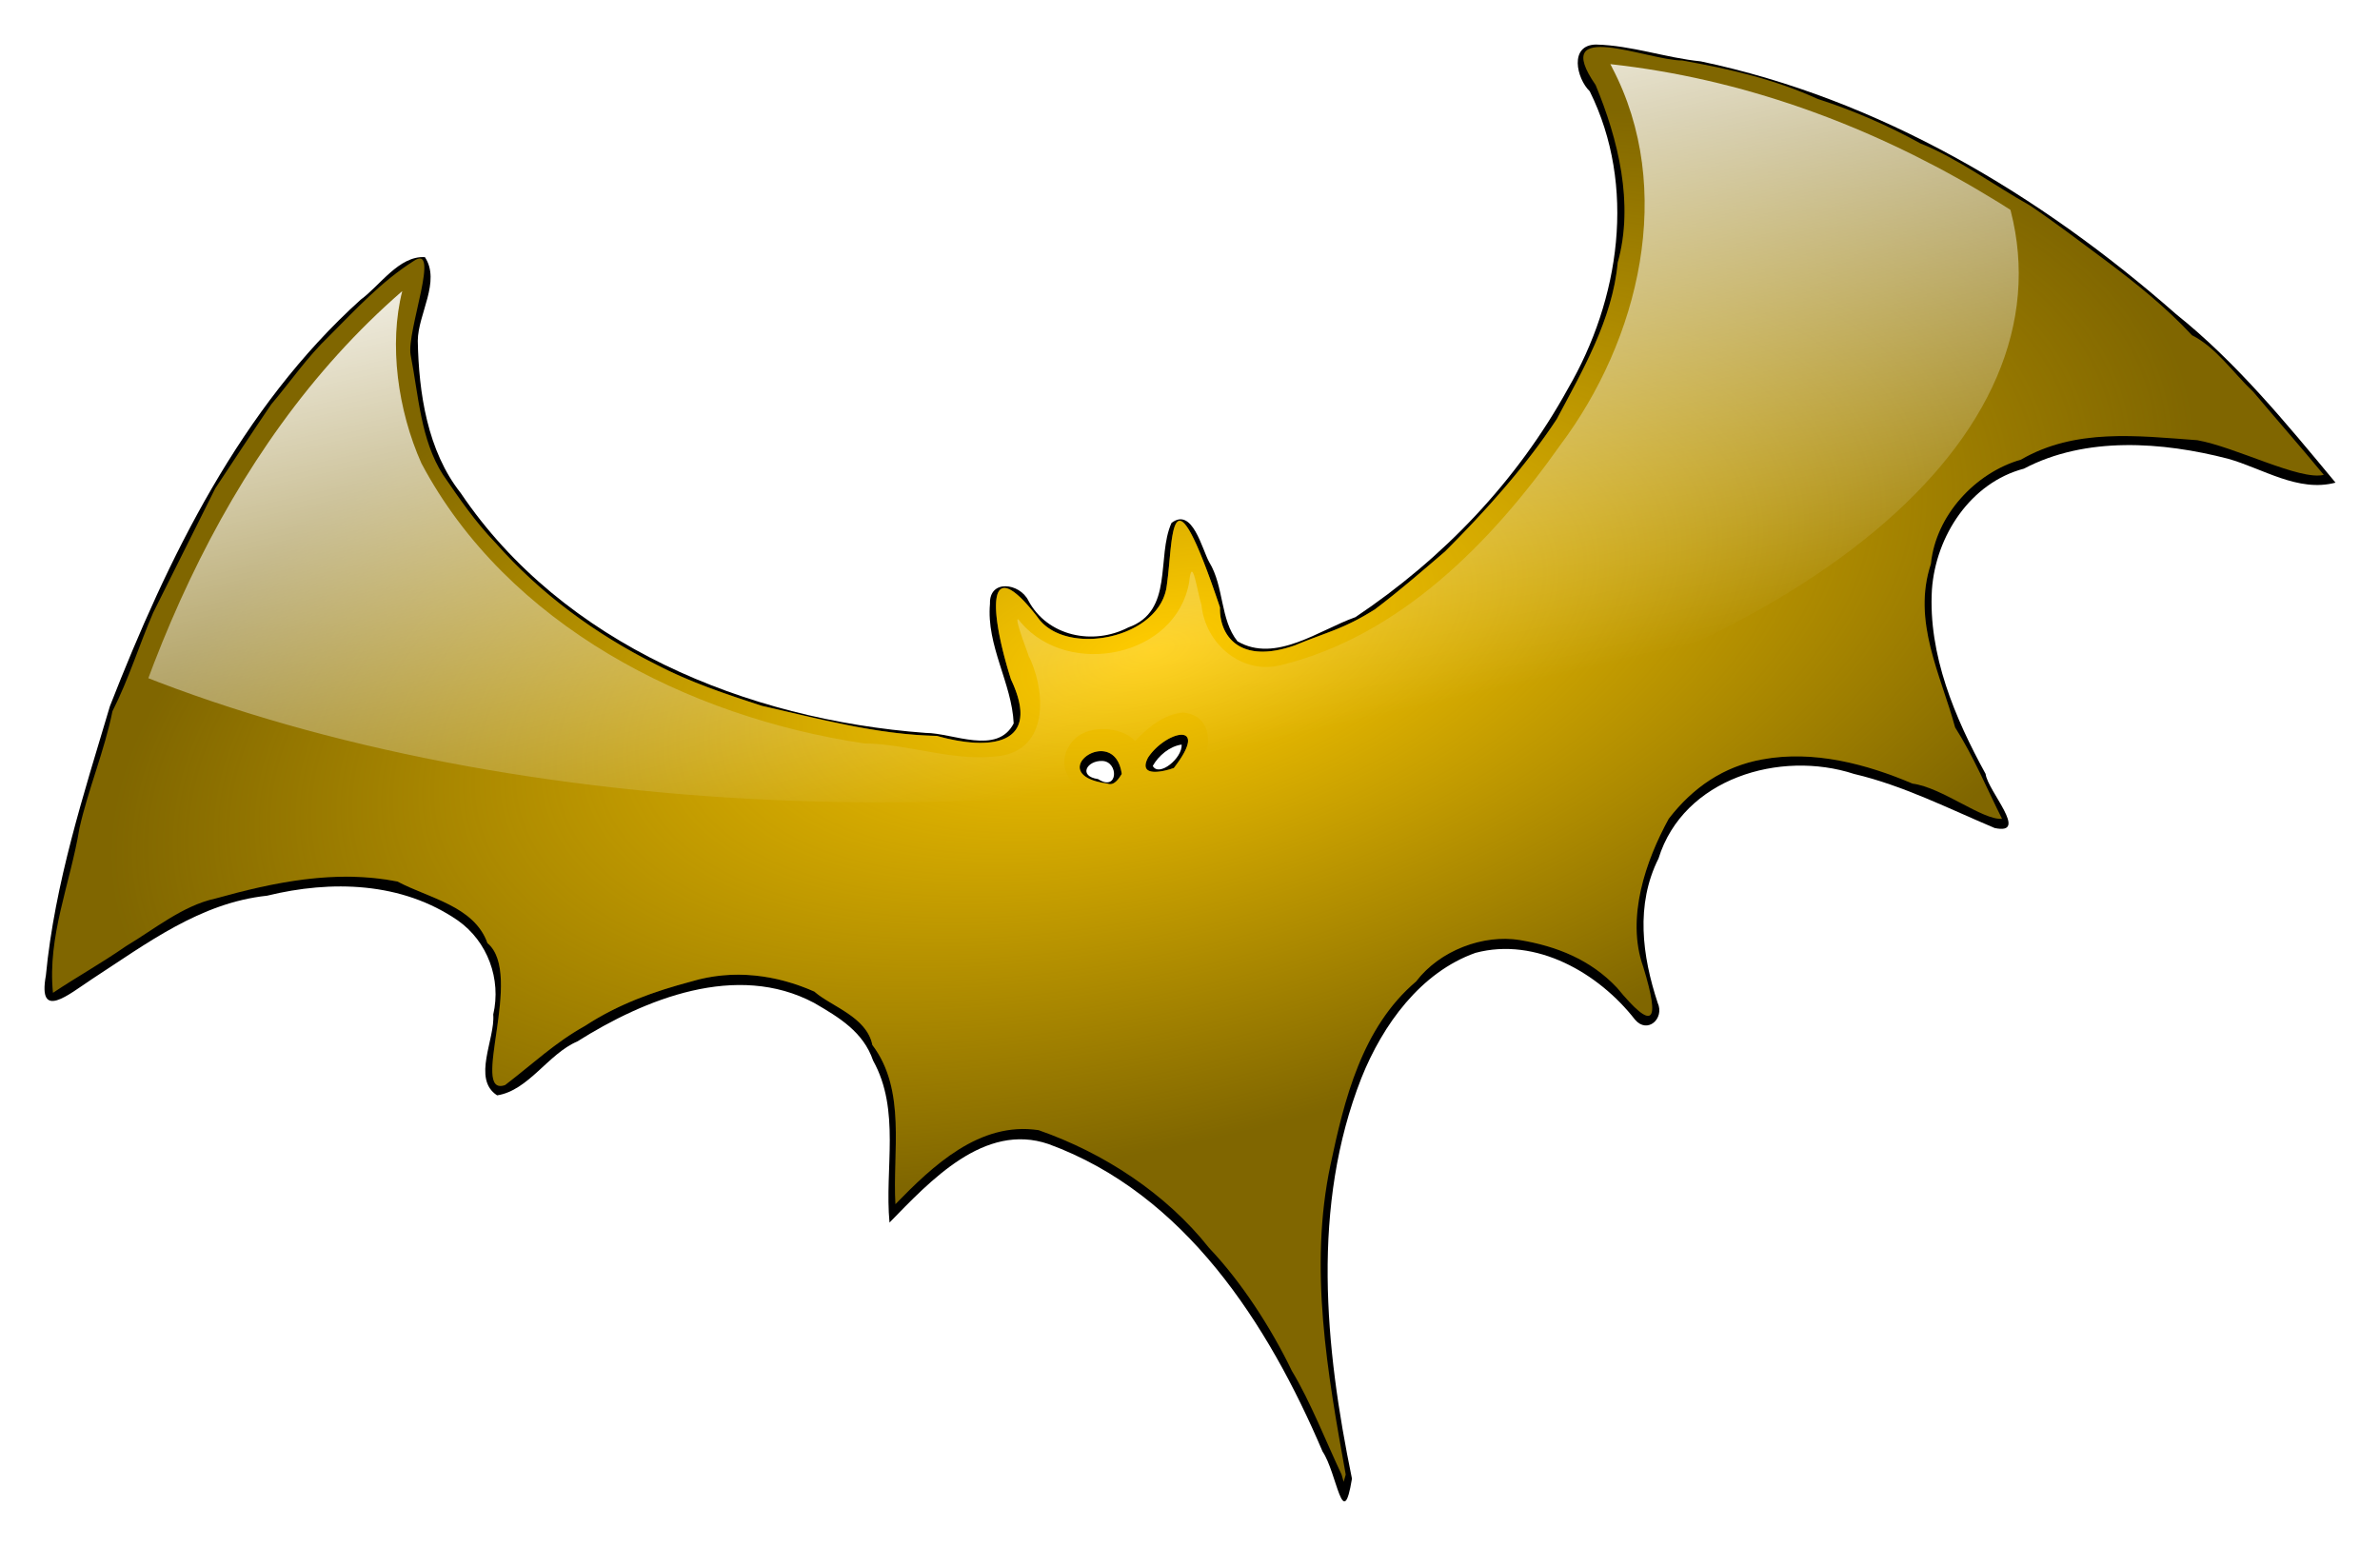 <svg xmlns="http://www.w3.org/2000/svg" xmlns:xlink="http://www.w3.org/1999/xlink" viewBox="0 0 563.68 366.12"><defs><linearGradient id="e" y2="710.81" xlink:href="#a" gradientUnits="userSpaceOnUse" x2="424.17" y1="607.96" x1="400.83"/><linearGradient id="a"><stop offset="0" stop-color="#fff"/><stop offset="1" stop-color="#fff" stop-opacity="0"/></linearGradient><radialGradient id="c" gradientUnits="userSpaceOnUse" cy="971.08" cx="-177.97" gradientTransform="matrix(.105 .418 -.912 .23 1055.9 675.6)" r="164.64"><stop offset="0" stop-color="#fc0"/><stop offset="1" stop-color="#fc0" stop-opacity="0"/></radialGradient><clipPath id="d"><path d="M539.122 641.378a164.93 76.639 0 11-329.86 0 164.93 76.639 0 11329.86 0z" stroke="#fff" stroke-width="2" fill="#fff"/></clipPath><filter id="b" color-interpolation-filters="sRGB"><feGaussianBlur stdDeviation="2.686"/></filter></defs><path d="M215.97 736.75c-3.972.035-2.859 4.92-.938 6.781 6.794 13.736 4.372 30.143-3.165 43.107-7.374 13.394-18.073 24.594-30.803 33.112-5.264 1.863-11.591 6.72-17.094 3.5-2.544-3.174-1.915-7.89-4.094-11.469-1.047-1.864-2.426-8.044-5.469-5.687-2.234 4.974.396 12.782-6.28 15.156-5.11 2.637-11.708 1.276-14.47-3.907-1.256-2.548-5.682-3.133-5.562.47-.552 6.06 3.19 11.553 3.437 17.343-2.387 4.645-8.797 1.38-12.75 1.375-25.964-1.93-52.584-12.82-67.405-34.78-4.828-6.104-6.076-14.507-6.219-22.062.028-3.888 3.367-8.592 1.032-12.125-3.752-.215-6.5 4.12-9.297 6.158-17.4 15.707-27.96 37.444-36.36 58.936-3.796 12.742-7.992 25.642-9.28 39.031-1.191 6.598 3.218 2.808 6.718.5 7.91-5.137 15.622-11.029 25.345-12.064 9.328-2.279 19.515-2.01 27.655 3.596 4.304 3.035 6.316 8.495 5.125 13.625.299 3.538-3.116 9.351.563 11.719 4.55-.693 7.426-6.043 11.625-7.813 9.81-6.185 23.1-11.547 34.312-5.594 3.679 2.131 7.143 4.222 8.562 8.375 4 7.184 1.641 15.648 2.375 23.47 5.886-6.029 13.757-14.575 23.062-11.376 19.762 7.227 31.813 26.041 39.706 44.558 2.108 3.142 2.943 11.991 4.263 3.943-3.934-19.128-5.921-39.541 1.375-58.094 3.078-7.696 8.573-15.302 16.53-18.125 8.777-2.337 17.856 2.914 23.126 9.687 1.798 2.115 4.312-.17 3.281-2.437-2.242-6.815-3.24-14.225.125-20.938 3.6-11.608 17.622-15.752 28.337-12.247 7.169 1.69 13.703 5.028 20.382 7.84 5.067 1.075-1-5.338-1.312-7.844-4.449-8.1-8.342-17.302-7.782-26.719.561-7.79 5.61-15.503 13.344-17.53 8.974-4.725 20.098-3.884 29.562-1.438 5.06 1.419 10.176 4.908 15.594 3.469-7.2-8.688-14.406-17.464-23.125-24.438-19.69-17.316-43.02-31.188-68.875-36.625-5.066-.512-10.024-2.31-15.156-2.438zm-60.09 101.47c.126 1.971-3.3 4.763-4.188 3.094.848-1.516 2.483-2.864 4.188-3.094zm-11.5 2.375c2.395.077 2.323 4.538-.625 2.625-2.912-.417-1.612-2.716.625-2.625z" filter="url(#b)" transform="translate(25.157 -1193.301) scale(1.634)"/><path d="M317.741 349.244c-3.452-7.242-7.383-17.319-11.768-24.536-4.928-10.254-12.067-21.218-19.615-29.14-10.205-12.899-24.97-22.52-40.38-27.893-13.986-2.113-25.026 8.428-33.908 17.53-.733-12.217 2.666-26.99-5.464-37.705-1.322-6.694-9.817-9.163-13.721-12.637-9.099-4.04-19.237-5.355-29.115-2.412-8.934 2.39-17.225 5.312-25.253 10.55-7.036 3.925-12.213 8.876-18.878 13.986-8.591 3.061 4.648-26.274-4.19-33.614-3.139-8.814-13.93-10.642-21.286-14.582-14.737-2.912-29.286.162-43.172 4.03-7.683 1.652-14.535 7.33-21.085 11.233-6.231 4.306-11.49 7.181-17.361 11.096-1.36-13.369 4.114-25.855 6.262-38.951 2.08-9.296 5.926-18.325 7.825-27.739 3.865-7.614 6.37-15.814 9.649-23.36 4.97-9.957 9.794-19.634 14.71-29.444 3.925-5.911 8.945-13.574 13.24-19.875 4.554-5.355 8.42-11.104 13.729-16.194 6.4-6.417 12.43-12.942 19.86-17.667 6.813-4.826-1.624 16.67-.56 22.166 1.855 9.43 2.349 20.116 7.67 28.38 3.999 5.812 7.542 11.04 12.504 16.195 10.62 12.039 23.577 21.511 38.002 28.747 8.018 4.19 16.485 6.984 25.008 9.775 13.435 3.018 27.06 6.798 41.435 7.116 12.494 3.518 25.038 2.39 17.559-13.4-5.083-16.03-6.035-30.66 6.223-14.817 6.53 9.717 29.533 5.263 30.732-7.772 1.484-10.285.481-30.396 12.542 5.547-.173 6.622 4.554 13.63 17.777 8.985 7.973-3.318 11.348-3.775 18.874-8.478 5.827-4.387 11.635-9.437 16.665-13.747 9.246-9.245 18.96-19.954 26.486-31.4 5.96-11.256 13.17-23.527 14.398-36.988 3.945-14.02.06-29.34-5.225-42.09-11.071-16.02 12.403-5.793 20.493-5.818 11.103 1.985 21.855 4.423 32.118 9.122 8.241 2.635 16.713 6.312 24.272 10.507 8.768 3.493 17.459 9.95 25.988 14.722 5.888 3.977 11.707 8.395 17.898 13.005 7.346 5.516 14.226 11.027 20.472 17.727 5.716 2.87 9.76 8.918 14.549 13.434 5.682 6.756 11.318 13.115 16.665 19.629-5.628 1.408-20.882-6.602-29.958-8.207-14.223-1.043-28.922-2.858-41.758 4.598-10.83 3.107-20.208 13.235-21.337 24.711-4.507 13.601 2.37 26.278 5.73 38.705 4.414 6.912 7.644 14.748 11.12 21.655-4.63.368-14.123-7.404-21.207-8.336-10.627-4.521-23.31-8.032-35.674-5.707-8.973 1.63-16.3 6.552-22.065 14.043-5.388 9.834-10.183 23.458-6.033 35.066 4.132 13.438 2.375 15.397-6.226 4.93-6.265-6.654-14.337-9.84-23.046-11.287-8.575-1.371-18.866 2.402-24.517 9.814-12.881 10.924-17.026 28.094-20.278 43.43-5.169 24.347-.708 49.486 3.607 73.365l-.49 1.718zm-52.06-165.933c-1.714-12.427-19.223.184-3.373 2.277 1.672.708 2.914-1.595 3.374-2.277zm12.336-1.419c8.775-11.318-1.914-8.85-6.13-2.438-2.542 4.928 4.14 3.188 6.13 2.438z" fill="#806600"/><path d="M179.06 944.03c-2.113-4.432-4.519-10.599-7.202-15.016-3.016-6.276-7.385-12.985-12.004-17.834-6.246-7.893-15.282-13.782-24.712-17.07-8.56-1.293-15.316 5.158-20.752 10.728-.449-7.476 1.632-16.517-3.344-23.075-.81-4.097-6.008-5.607-8.397-7.733-5.569-2.473-11.773-3.278-17.818-1.477-5.468 1.463-10.542 3.251-15.455 6.457-4.306 2.402-7.475 5.432-11.553 8.56-5.258 1.872 2.844-16.08-2.565-20.573-1.92-5.393-8.525-6.512-13.027-8.923-9.018-1.783-17.923.099-26.42 2.466-4.702 1.01-8.896 4.486-12.905 6.874-3.813 2.636-7.032 4.395-10.625 6.791-.832-8.182 2.518-15.823 3.833-23.838 1.273-5.689 3.627-11.215 4.789-16.976 2.365-4.66 3.898-9.678 5.905-14.296 3.042-6.094 5.994-12.016 9.002-18.02 2.402-3.617 5.475-8.307 8.103-12.163 2.787-3.278 5.153-6.796 8.402-9.91 3.917-3.928 7.608-7.921 12.154-10.813 4.17-2.954-.994 10.202-.343 13.565 1.136 5.772 1.438 12.311 4.695 17.37 2.447 3.556 4.615 6.756 7.652 9.91 6.5 7.368 14.429 13.165 23.257 17.593 4.907 2.565 10.089 4.274 15.305 5.983 8.222 1.846 16.56 4.16 25.358 4.354 7.646 2.153 15.323 1.463 10.746-8.2-3.111-9.811-3.693-18.765 3.808-9.068 3.997 5.946 18.074 3.221 18.808-4.757.908-6.294.295-18.602 7.676 3.395-.106 4.052 2.787 8.341 10.879 5.5 4.88-2.031 6.945-2.311 11.551-5.19 3.566-2.684 7.12-5.775 10.199-8.413 5.659-5.658 11.603-12.212 16.209-19.217 3.648-6.888 8.06-14.398 8.812-22.636 2.414-8.58.037-17.956-3.198-25.759-6.775-9.804 7.59-3.545 12.542-3.56 6.795 1.215 13.375 2.707 19.656 5.582a83.96 83.96 0 0114.854 6.43c5.366 2.139 10.685 6.09 15.905 9.01 3.603 2.434 7.164 5.138 10.953 7.96 4.496 3.375 8.706 6.748 12.529 10.848 3.498 1.757 5.973 5.458 8.904 8.222 3.477 4.135 6.927 8.026 10.199 12.013-3.444.861-12.78-4.04-18.334-5.023-8.705-.638-17.7-1.75-25.556 2.814-6.628 1.901-12.367 8.1-13.058 15.123-2.759 8.324 1.45 16.082 3.506 23.687 2.702 4.23 4.679 9.026 6.806 13.253-2.834.225-8.643-4.531-12.979-5.101-6.503-2.768-14.265-4.916-21.832-3.493-5.491.997-9.976 4.01-13.504 8.594-3.297 6.018-6.232 14.356-3.692 21.46 2.529 8.224 1.453 9.423-3.81 3.017-3.834-4.072-8.774-6.022-14.104-6.907-5.248-.84-11.546 1.47-15.004 6.006-7.884 6.685-10.42 17.193-12.41 26.58-3.164 14.9-.434 30.284 2.207 44.898l-.3 1.051zM147.2 842.48c-1.05-7.606-11.765.112-2.064 1.393 1.022.433 1.783-.976 2.064-1.393zm7.549-.868c5.37-6.927-1.171-5.416-3.751-1.493-1.556 3.016 2.534 1.951 3.75 1.493z" fill="url(#c)" transform="translate(25.157 -1193.301) scale(1.634)"/><path clip-path="url(#d)" d="M480.16 611.47c9.266 17.633 3.972 39.504-7.531 54.812-9.932 14.068-23.263 27.634-40.438 31.844-5.704 1.442-11.002-3.108-11.531-8.75-.563-1.562-1.352-7.56-1.781-3.281-1.913 10.9-17.454 13.92-24.375 5.875-1.952-2.825 2.239 7.618.99 4.562 2.469 4.784 3.234 13.208-3.46 14.656-6.769 1.194-13.484-1.64-20.28-1.719-25.601-3.823-51.722-17.175-64.156-40.594-3.438-7.697-4.733-17.259-2.781-24.969-26.506 23.005-39.957 57.908-46.844 91.875-2.723 7.872 3.91.772 7.28-.843 12.714-8.268 29.43-12.215 44.095-7.063 8.874 2.964 15.278 12.513 12.406 21.812-1.707 5.244.224 4.448 3.594 1.188 11.958-8.984 29.182-15.27 43.188-7.125 8.645 5.256 12.118 16.049 10.844 25.75 6.365-7.029 17.878-9.845 26-4.125 13.928 6.823 24.006 19.466 31.156 33-2.253-19.73-.374-42.597 14-57.47 7.258-7.629 19.624-8.168 27.969-2.156 2.408 1.72 4.56 4.032 3.125-.437-1.929-14.39 8.624-29.807 23.706-30.166 9.176-.595 18.08 3.198 26.138 6.604-6.408-12.107-12.311-27.854-4.25-40.531 7.24-10.413 21.555-13.588 33.656-12.375 5.343.594 10.563 1.91 15.594 3.718-24.61-28.28-58.63-50.4-96.55-54.55l.25.47zM417.97 705c5.467.434 4.149 8.058.25 9.844-1.98 1.564-5.56 1.043-6.813.093-2.603 6.345-13.7.493-9.812-5.28 2.08-3.245 7.636-2.623 9.438-.532 1.829-1.9 4.132-3.887 6.937-4.125z" transform="translate(-402.804 -983.201) scale(1.634)" fill="url(#e)"/><path clip-path="url(#d)" d="M480.16 611.47c9.266 17.633 3.972 39.504-7.531 54.812-9.932 14.068-23.263 27.634-40.438 31.844-5.704 1.442-11.002-3.108-11.531-8.75-.563-1.562-1.352-7.56-1.781-3.281-1.913 10.9-17.454 13.92-24.375 5.875-1.952-2.825 2.239 7.618.99 4.562 2.469 4.784 3.234 13.208-3.46 14.656-6.769 1.194-13.484-1.64-20.28-1.719-25.601-3.823-51.722-17.175-64.156-40.594-3.438-7.697-4.733-17.259-2.781-24.969-26.506 23.005-39.957 57.908-46.844 91.875-2.723 7.872 3.91.772 7.28-.843 12.714-8.268 29.43-12.215 44.095-7.063 8.874 2.964 15.278 12.513 12.406 21.812-1.707 5.244.224 4.448 3.594 1.188 11.958-8.984 29.182-15.27 43.188-7.125 8.645 5.256 12.118 16.049 10.844 25.75 6.365-7.029 17.878-9.845 26-4.125 13.928 6.823 24.006 19.466 31.156 33-2.253-19.73-.374-42.597 14-57.47 7.258-7.629 19.624-8.168 27.969-2.156 2.408 1.72 4.56 4.032 3.125-.437-1.929-14.39 8.624-29.807 23.706-30.166 9.176-.595 18.08 3.198 26.138 6.604-6.408-12.107-12.311-27.854-4.25-40.531 7.24-10.413 21.555-13.588 33.656-12.375 5.343.594 10.563 1.91 15.594 3.718-24.61-28.28-58.63-50.4-96.55-54.55l.25.47zM417.97 705c5.467.434 4.149 8.058.25 9.844-1.98 1.564-5.56 1.043-6.813.093-2.603 6.345-13.7.493-9.812-5.28 2.08-3.245 7.636-2.623 9.438-.532 1.829-1.9 4.132-3.887 6.937-4.125z" transform="translate(-402.804 -983.201) scale(1.634)" fill="url(#e)"/></svg>